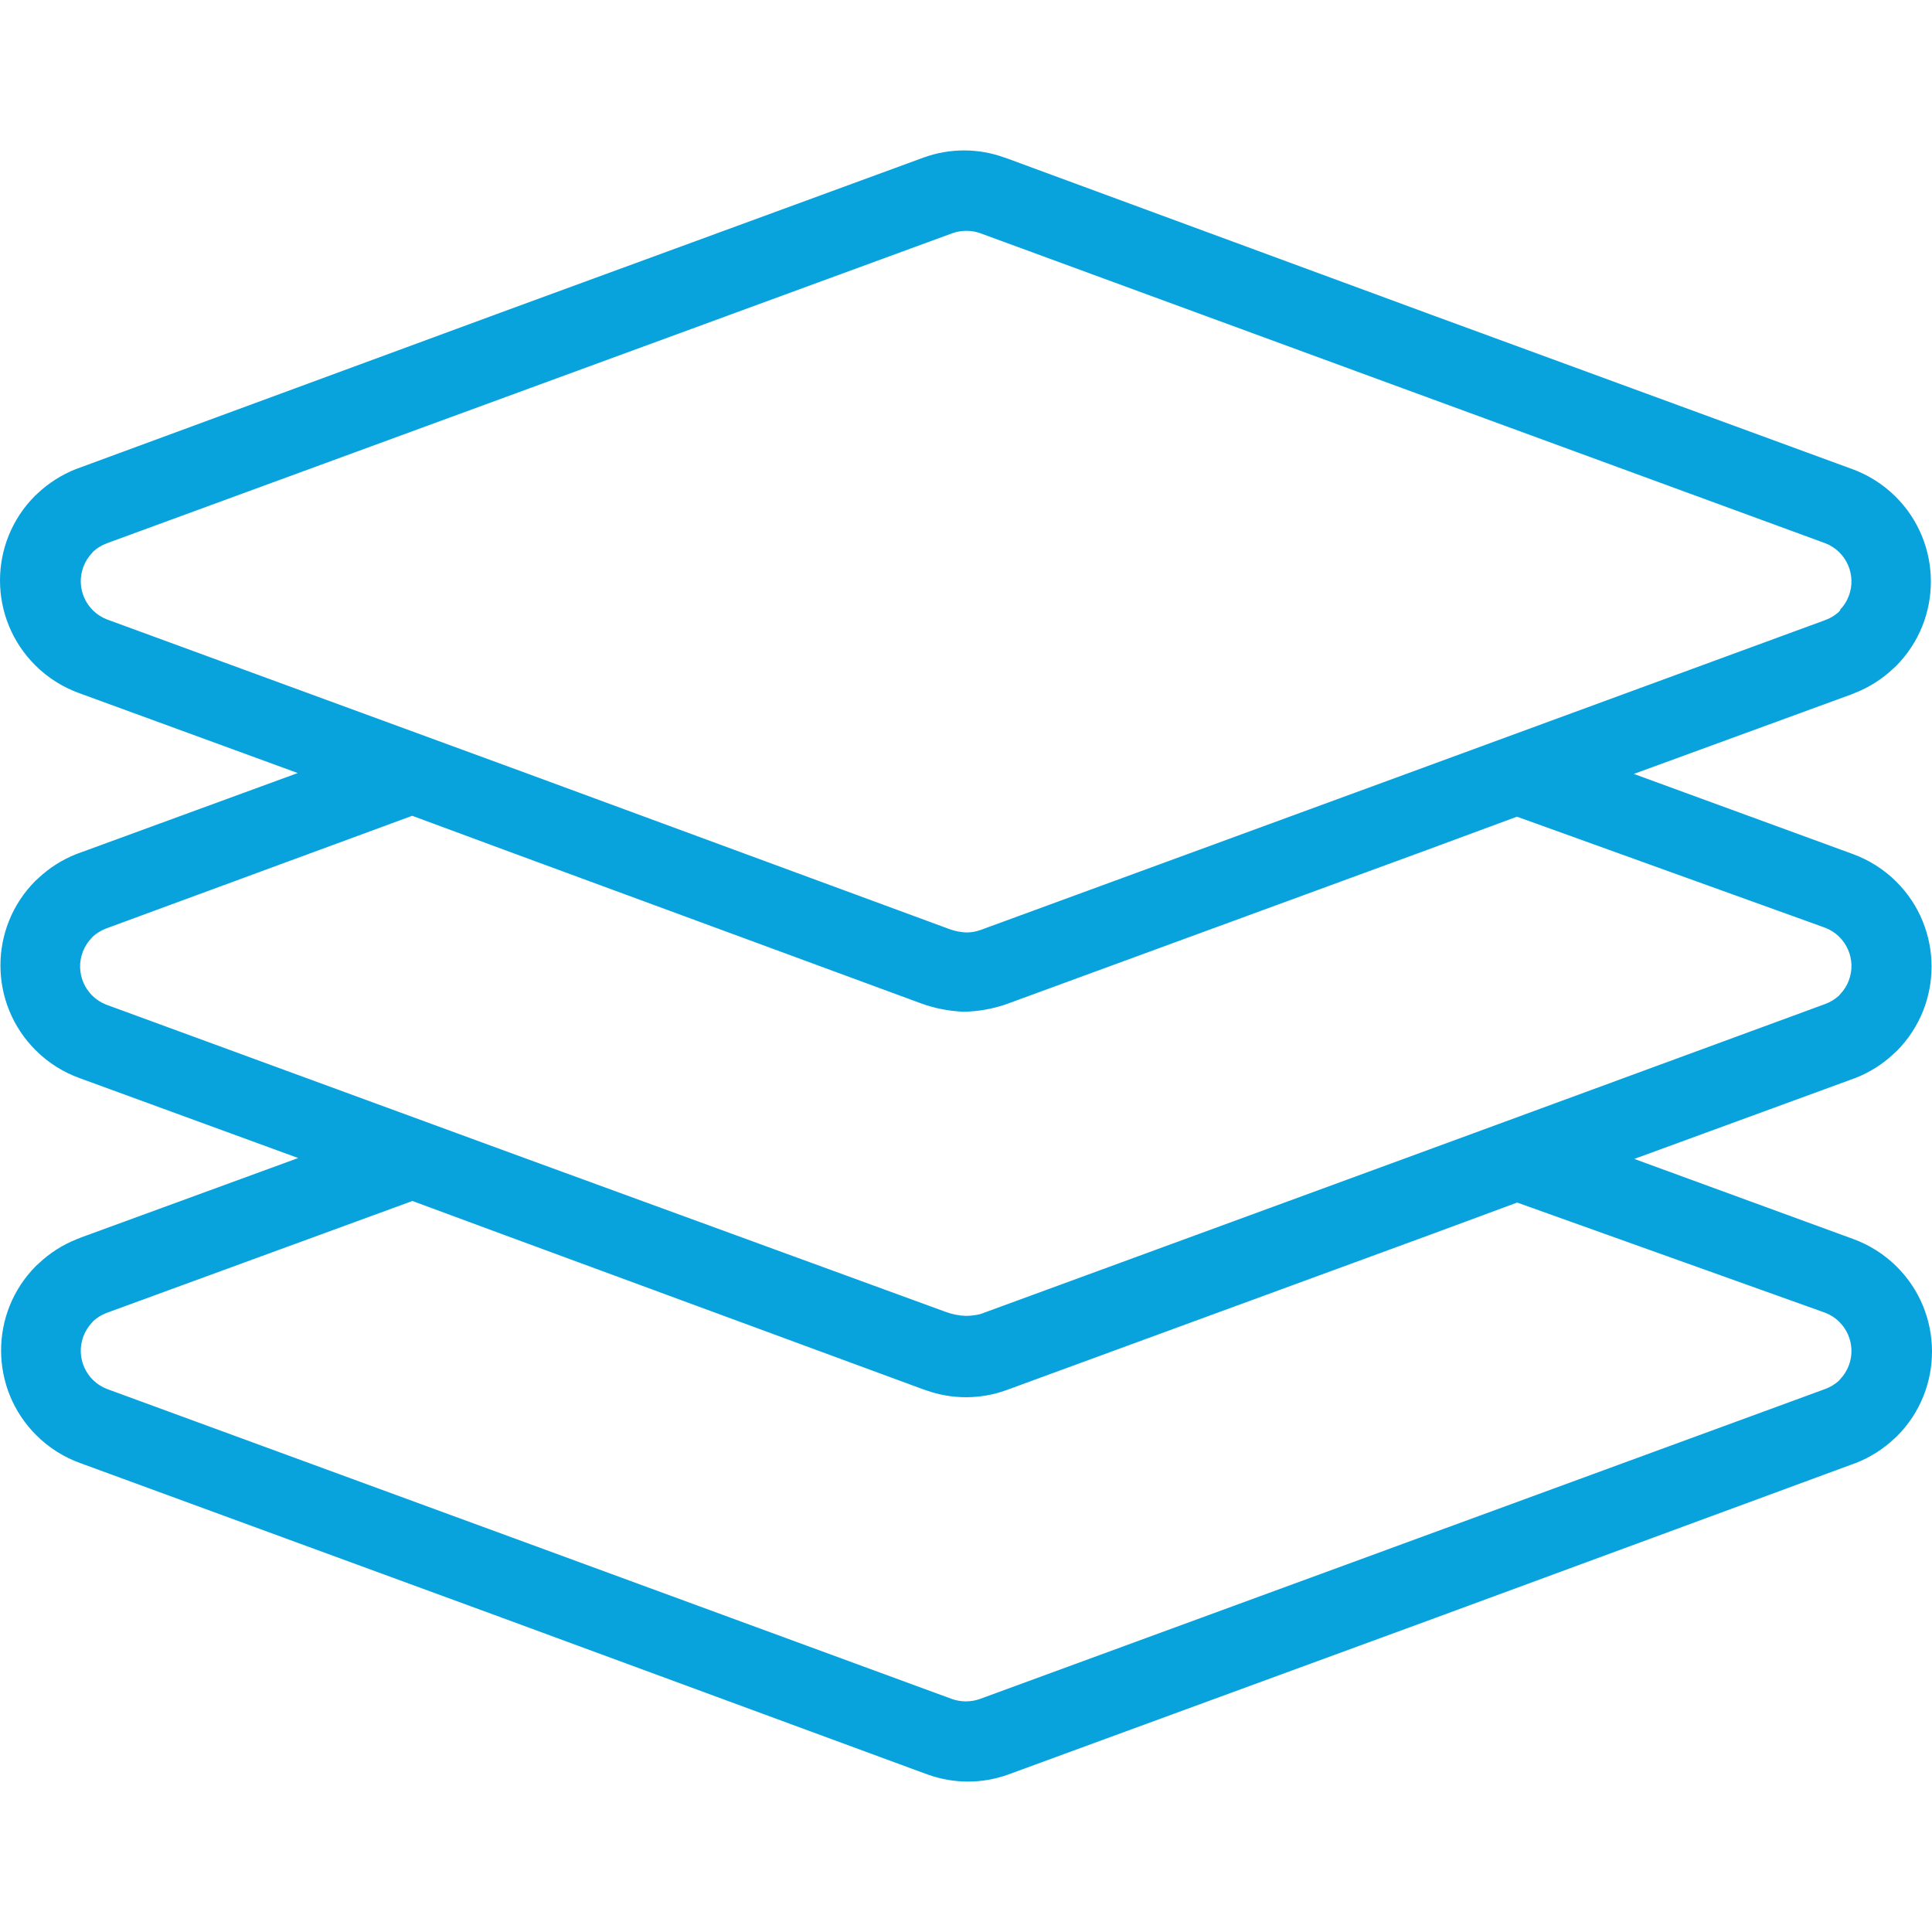 <svg width="48" height="48" viewBox="0 0 48 48" fill="none" xmlns="http://www.w3.org/2000/svg">
<g clip-path="url(#clip0)">
<path d="M47.125 31.471C46.816 31.163 46.443 30.927 46.032 30.779L40.603 28.793L45.982 26.824L46.103 26.78C46.456 26.641 46.779 26.436 47.055 26.175L47.121 26.115C48.281 24.951 48.278 23.067 47.114 21.906C46.805 21.598 46.431 21.362 46.021 21.214L40.592 19.228L45.977 17.259L46.087 17.215C46.44 17.076 46.762 16.871 47.038 16.61L47.104 16.55C48.264 15.386 48.261 13.502 47.098 12.341C46.788 12.033 46.415 11.797 46.004 11.649L35.504 7.799L25.053 3.948L24.943 3.91C24.301 3.68 23.6 3.68 22.958 3.91L12.457 7.76L2.007 11.61L1.886 11.654C1.533 11.794 1.21 11.999 0.934 12.259L0.868 12.32C-0.292 13.484 -0.289 15.368 0.875 16.528C1.184 16.837 1.557 17.073 1.968 17.221L7.397 19.206L2.018 21.175L1.897 21.219C1.544 21.359 1.221 21.564 0.945 21.825L0.879 21.885C-0.281 23.049 -0.278 24.933 0.886 26.093C1.195 26.402 1.568 26.638 1.979 26.786L7.408 28.771L2.023 30.741L1.913 30.785C1.56 30.924 1.238 31.129 0.962 31.39L0.896 31.45C-0.265 32.614 -0.262 34.498 0.902 35.658C1.212 35.967 1.585 36.203 1.996 36.351L12.496 40.201L22.947 44.051L23.057 44.09C23.699 44.32 24.4 44.32 25.042 44.09L35.542 40.24L45.993 36.389L46.114 36.345C46.467 36.206 46.79 36.001 47.066 35.74L47.132 35.68C48.292 34.516 48.289 32.632 47.125 31.471ZM2.656 15.389C2.132 15.185 1.872 14.596 2.076 14.072C2.124 13.948 2.196 13.835 2.287 13.739L2.32 13.7C2.418 13.612 2.532 13.543 2.656 13.497L13.156 9.647L23.656 5.796C23.884 5.714 24.133 5.714 24.36 5.796L34.849 9.647L45.35 13.497C45.873 13.7 46.133 14.29 45.93 14.814C45.882 14.938 45.81 15.051 45.718 15.147V15.164L45.685 15.202C45.587 15.291 45.473 15.36 45.35 15.405L34.86 19.256L24.36 23.106C24.247 23.147 24.128 23.167 24.008 23.167C23.871 23.161 23.736 23.135 23.607 23.09L13.156 19.239L2.656 15.389ZM2.639 24.96C2.115 24.756 1.856 24.166 2.059 23.643C2.107 23.519 2.179 23.406 2.271 23.31L2.304 23.271C2.402 23.183 2.516 23.113 2.639 23.067L10.241 20.268L12.441 21.082L22.892 24.932C23.231 25.054 23.587 25.123 23.948 25.136C24.302 25.13 24.652 25.068 24.987 24.954L35.487 21.104L37.688 20.29L45.35 23.051C45.873 23.255 46.133 23.844 45.93 24.368C45.882 24.492 45.81 24.605 45.718 24.701L45.685 24.74C45.587 24.828 45.473 24.897 45.35 24.943L37.418 27.858L34.855 28.799L24.355 32.649C24.239 32.676 24.121 32.691 24.003 32.693C23.83 32.688 23.659 32.654 23.497 32.594L13.139 28.81L2.639 24.96ZM45.93 33.933C45.882 34.057 45.81 34.17 45.718 34.266L45.685 34.305C45.587 34.393 45.473 34.462 45.35 34.508L34.849 38.358L24.349 42.209C24.122 42.291 23.873 42.291 23.645 42.209L13.156 38.358L2.656 34.508C2.132 34.305 1.872 33.715 2.076 33.191C2.124 33.067 2.196 32.954 2.287 32.858L2.32 32.819C2.418 32.731 2.532 32.662 2.656 32.616L10.246 29.838L12.447 30.652L22.897 34.503L23.007 34.541C23.649 34.771 24.351 34.771 24.993 34.541L35.493 30.691L37.693 29.877L45.35 32.616C45.873 32.82 46.133 33.409 45.93 33.933Z" fill="#08A2DC"/>
</g>
<defs>
<clipPath id="clip0">
<rect width="48" height="48" fill="white"/>
</clipPath>
</defs>
</svg>
